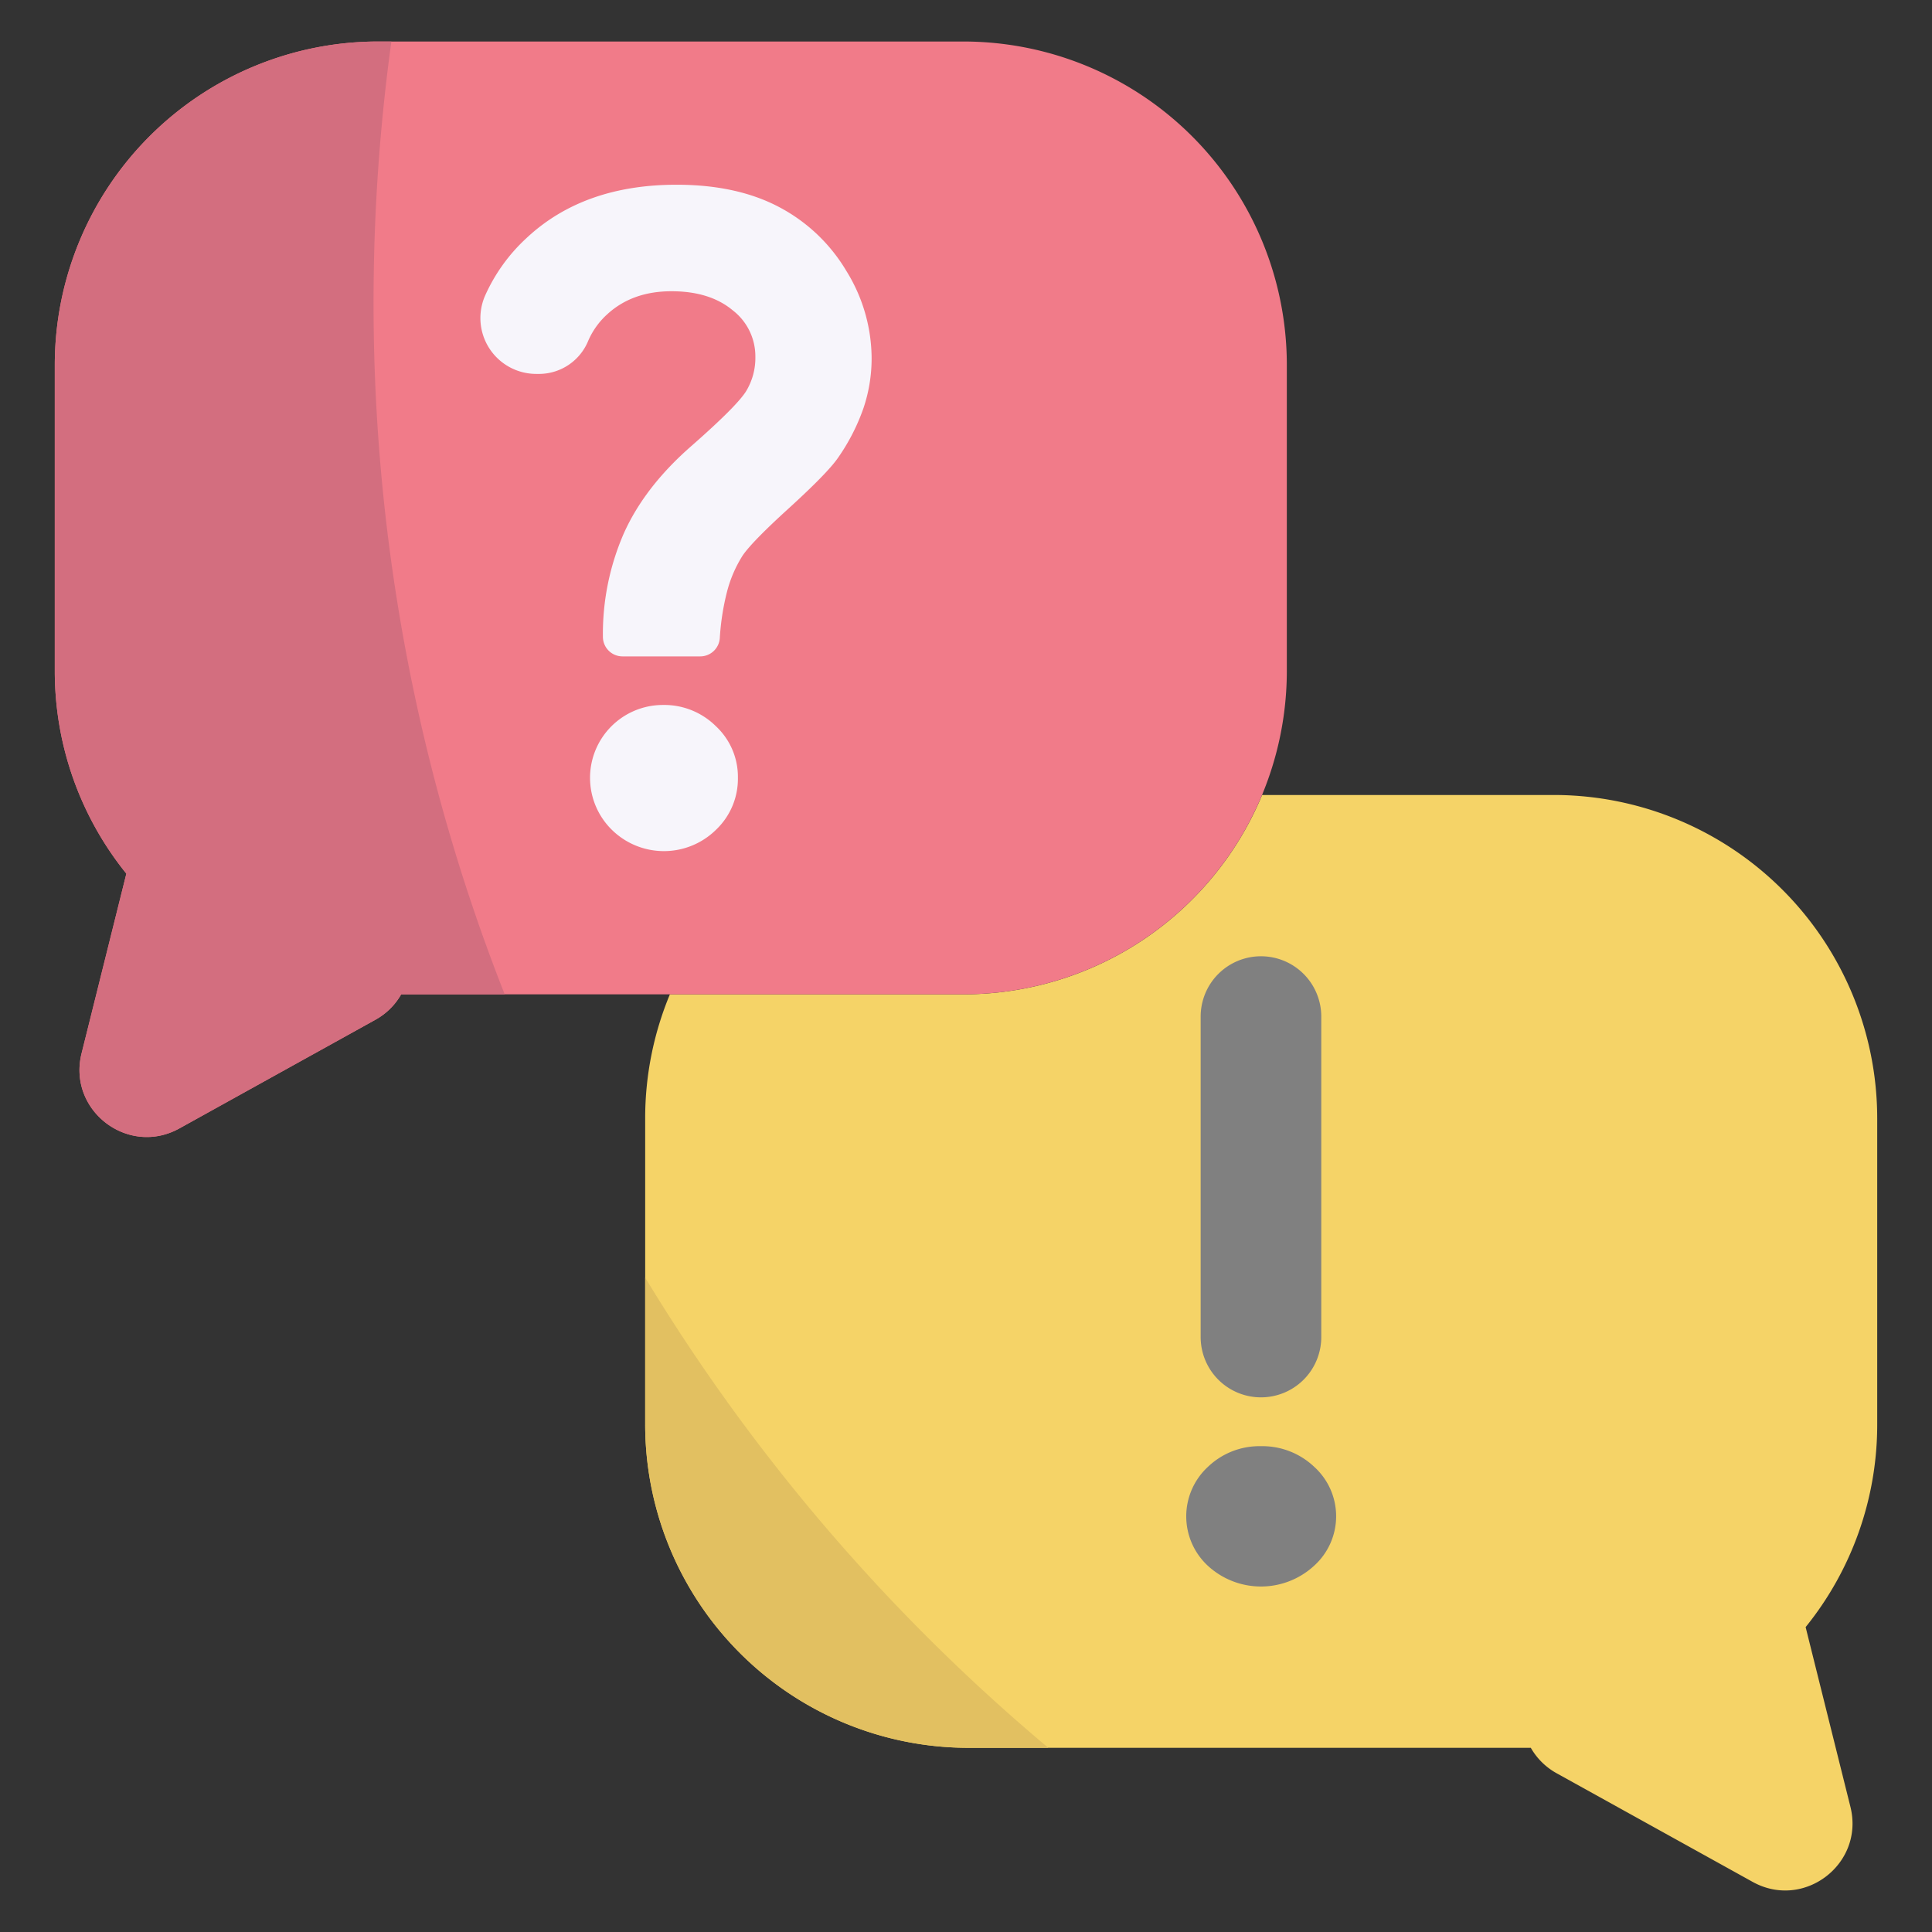 <svg xmlns="http://www.w3.org/2000/svg" width="512" height="512" style="enable-background:new 0 0 512 512" xml:space="preserve" class="hovered-paths"><rect width="100%" height="100%" fill="#333333" stroke="none"/><g xmlns="http://www.w3.org/2000/svg" data-name="4.Chat"><path d="M497.48 377.45a85.297 85.297 0 0 1-18.97 53.75l11.87 47.62c3.77 15.12-12.31 27.45-25.93 19.89l-51.93-28.78a17.798 17.798 0 0 1-6.84-6.74H256.71a85.735 85.735 0 0 1-85.73-85.74v-81.04a85.34 85.34 0 0 1 6.55-32.9h77.76a85.74 85.74 0 0 0 79.18-52.83h77.27a85.735 85.735 0 0 1 85.74 85.73z" fill="#f5d367" data-original="#f5d367" class="hovered-path"/><path d="M334.17 383.253a19.938 19.938 0 0 1 14.07 5.437 17.663 17.663 0 0 1 0 26.26 20.775 20.775 0 0 1-28.083.054 17.843 17.843 0 0 1 0-26.314 19.728 19.728 0 0 1 14.013-5.437zm0-129.832a15.982 15.982 0 0 1 15.982 15.982v84.928a15.982 15.982 0 0 1-15.982 15.982 15.982 15.982 0 0 1-15.982-15.982v-84.928a15.982 15.982 0 0 1 15.982-15.982z" fill="gray" data-original="#808080"/><path d="M255.286 11H100.257a85.736 85.736 0 0 0-85.735 85.736v81.037a85.355 85.355 0 0 0 18.964 53.755L21.62 279.147c-3.766 15.112 12.306 27.442 25.927 19.891l51.928-28.786a17.653 17.653 0 0 0 6.842-6.743h148.97a85.735 85.735 0 0 0 85.735-85.736V96.736A85.735 85.735 0 0 0 255.286 11z" fill="#f17b89" data-original="#f17b89"/><path d="M143.01 99.09h-.894a14.8 14.8 0 0 1-13.566-20.726 46.369 46.369 0 0 1 10.915-15.212q15.12-14.197 39.836-14.196 15.913 0 27.085 5.871a45.239 45.239 0 0 1 17.887 16.937 44.174 44.174 0 0 1 6.715 23.26 41.213 41.213 0 0 1-2.145 13.098 53.81 53.81 0 0 1-6.77 13.211q-2.709 3.955-12.979 13.324-9.818 8.92-12.3 12.59a33.486 33.486 0 0 0-4.176 9.767 65.144 65.144 0 0 0-1.864 12.11 5.207 5.207 0 0 1-5.18 4.827H164.97a5.195 5.195 0 0 1-5.192-5.081 66.59 66.59 0 0 1 5.53-27.495q5.528-12.364 17.944-23.203 11.96-10.501 14.445-14.453a17.044 17.044 0 0 0 2.482-9.26 15.395 15.395 0 0 0-6.037-12.25q-6.039-5.023-16.194-5.025-10.385 0-17.041 6.122a20.363 20.363 0 0 0-5.023 7.008 14.101 14.101 0 0 1-12.874 8.776zm32.68 87.734a19.432 19.432 0 0 1 14.05 5.646 18.352 18.352 0 0 1 5.812 13.662 18.612 18.612 0 0 1-5.756 13.72 19.677 19.677 0 0 1-27.705 0 19.308 19.308 0 0 1 13.599-33.028z" fill="#f7f5fb" data-original="#f7f5fb"/><path d="M277.81 463.19h-21.1a85.735 85.735 0 0 1-85.73-85.74v-38.86a502.231 502.231 0 0 0 106.83 124.6z" fill="#e2c061" data-original="#e2c061"/><path d="M133.75 263.51h-27.43a17.658 17.658 0 0 1-6.84 6.74l-51.93 28.79c-13.62 7.55-29.7-4.78-25.93-19.89l11.87-47.62a85.346 85.346 0 0 1-18.97-53.76V96.74A85.744 85.744 0 0 1 100.26 11h3.46A504.965 504.965 0 0 0 99 80a498.617 498.617 0 0 0 34.75 183.51z" fill="#d36e7f" data-original="#d36e7f"/></g></svg>